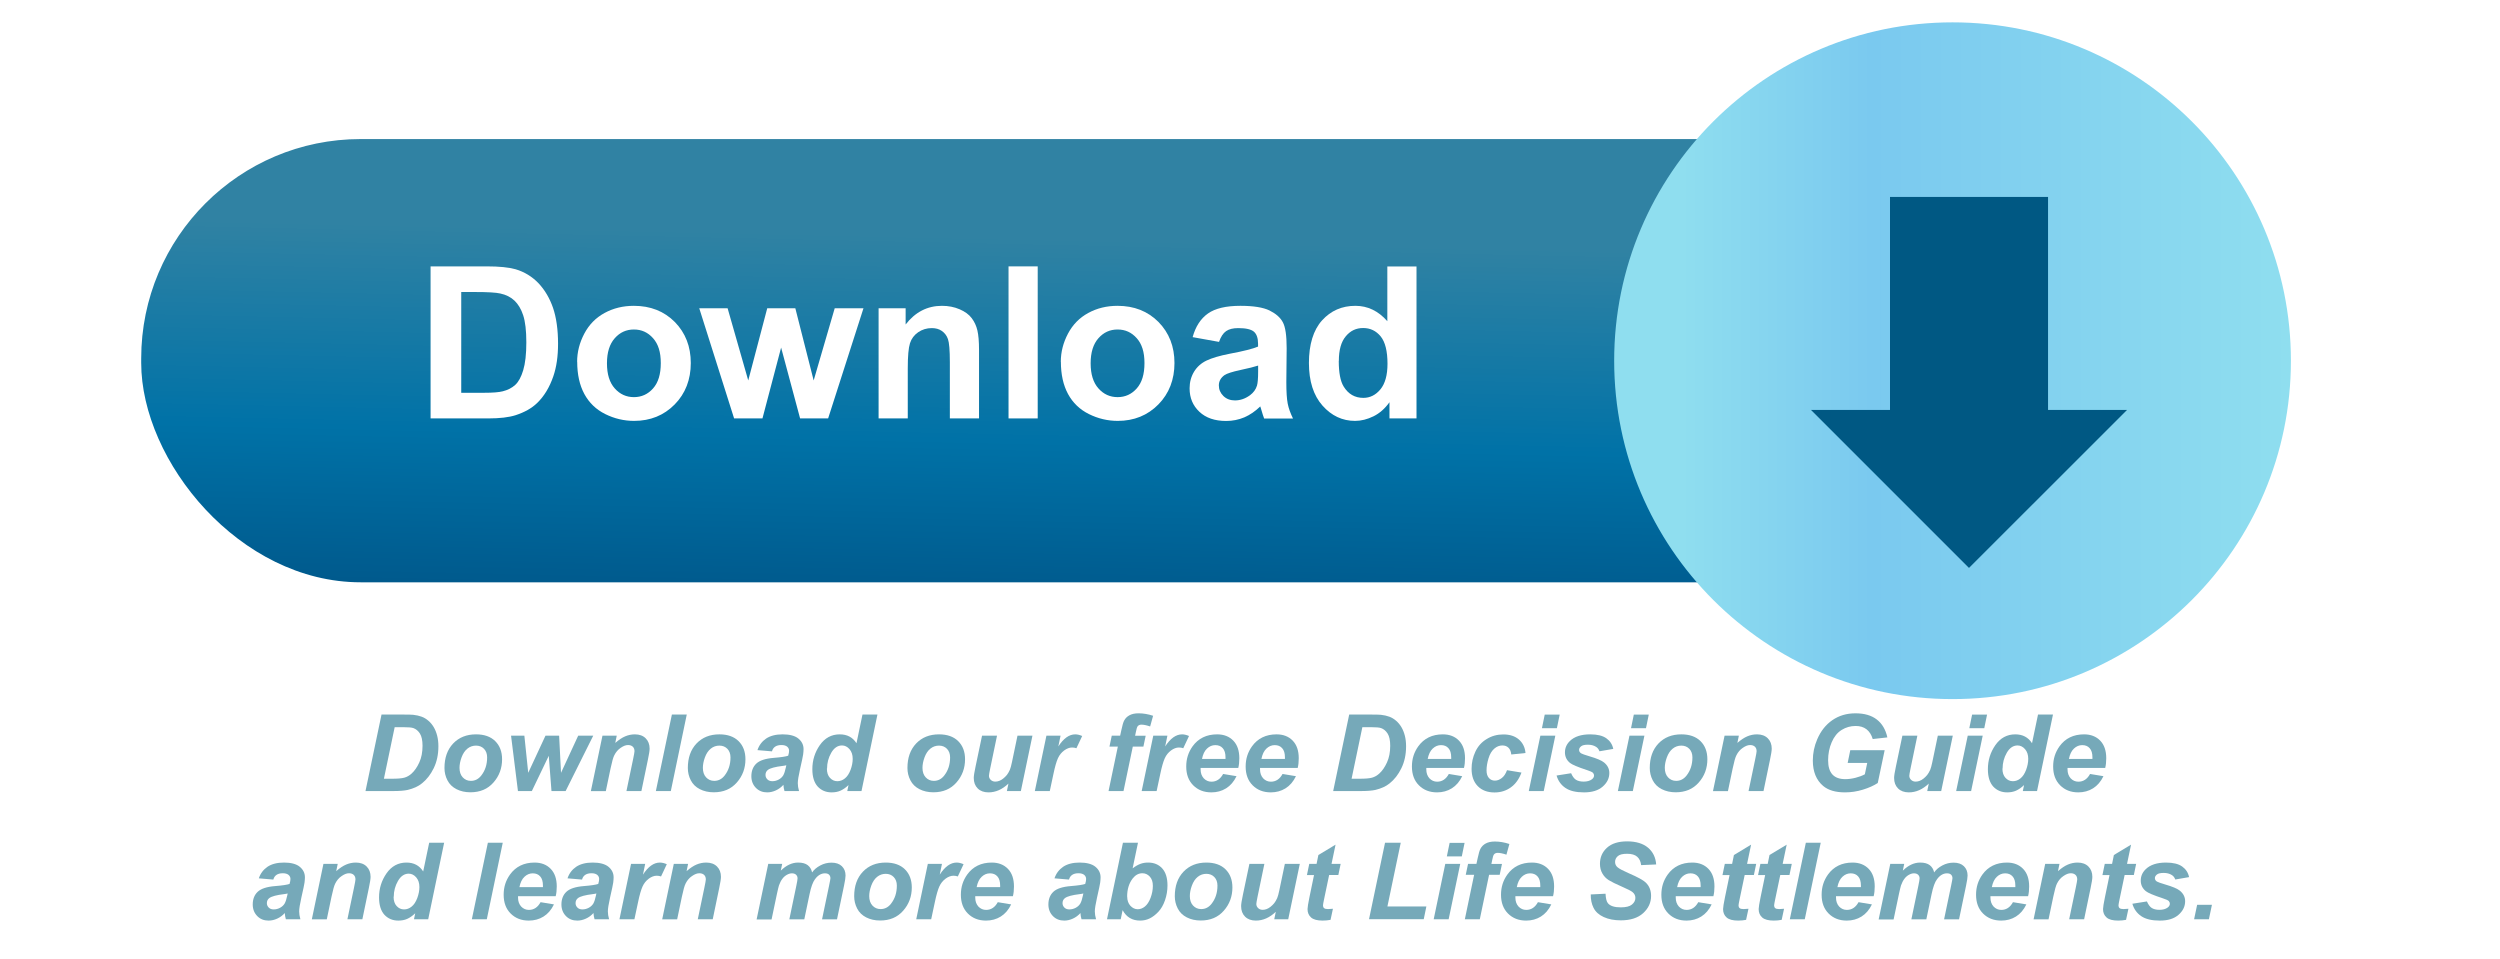 <?xml version="1.0" encoding="UTF-8"?><svg id="Layer_1" xmlns="http://www.w3.org/2000/svg" xmlns:xlink="http://www.w3.org/1999/xlink" viewBox="0 0 304.18 116.68"><defs><style>.cls-1{fill:url(#linear-gradient-2);}.cls-2{fill:#fff;}.cls-3{fill:#76a9b9;}.cls-4{fill:#005883;filter:url(#drop-shadow-2);}.cls-5{fill:url(#linear-gradient);}</style><linearGradient id="linear-gradient" x1="127.96" y1="16.97" x2="126.65" y2="77.22" gradientTransform="matrix(1, 0, 0, 1, 0, 0)" gradientUnits="userSpaceOnUse"><stop offset=".2" stop-color="#3082a3"/><stop offset=".61" stop-color="#0072a7"/><stop offset=".92" stop-color="#005a8d"/></linearGradient><linearGradient id="linear-gradient-2" x1="196.4" y1="43.89" x2="278.74" y2="43.89" gradientTransform="matrix(1, 0, 0, 1, 0, 0)" gradientUnits="userSpaceOnUse"><stop offset=".1" stop-color="#8fdeef"/><stop offset=".38" stop-color="#7ac9ef"/><stop offset="1" stop-color="#8fdeef"/></linearGradient><filter id="drop-shadow-2" filterUnits="userSpaceOnUse"><feOffset dx="2" dy="0"/><feGaussianBlur result="blur" stdDeviation="1"/><feFlood flood-color="#2e6e99" flood-opacity=".75"/><feComposite in2="blur" operator="in"/><feComposite in="SourceGraphic"/></filter></defs><rect class="cls-5" x="17.18" y="16.92" width="220.39" height="53.93" rx="26.7" ry="26.7"/><circle class="cls-1" cx="237.57" cy="43.89" r="41.17"/><g id="Arrow_Down_-_Orange"><polygon class="cls-4" points="237.57 69.1 256.8 49.88 247.19 49.88 247.19 23.96 227.96 23.96 227.96 49.88 218.35 49.88 237.57 69.1"/><g><path class="cls-2" d="M52.38,32.41h6.83c1.54,0,2.71,.12,3.52,.35,1.08,.32,2.01,.89,2.79,1.7,.77,.82,1.36,1.82,1.77,3,.4,1.18,.61,2.64,.61,4.37,0,1.52-.19,2.83-.57,3.94-.46,1.35-1.12,2.44-1.98,3.27-.65,.63-1.52,1.12-2.62,1.48-.82,.26-1.93,.39-3.31,.39h-7.03v-18.5Zm3.74,3.13v12.25h2.79c1.04,0,1.8-.06,2.26-.18,.61-.15,1.11-.41,1.51-.77s.73-.96,.98-1.79c.25-.83,.38-1.96,.38-3.39s-.13-2.53-.38-3.29c-.25-.77-.61-1.36-1.06-1.79s-1.03-.72-1.73-.87c-.52-.12-1.54-.18-3.07-.18h-1.68Z"/><path class="cls-2" d="M70.22,44.02c0-1.18,.29-2.32,.87-3.42,.58-1.1,1.4-1.94,2.47-2.52,1.06-.58,2.25-.87,3.56-.87,2.03,0,3.69,.66,4.99,1.97,1.29,1.32,1.94,2.98,1.94,4.99s-.65,3.71-1.96,5.04c-1.31,1.33-2.96,2-4.94,2-1.23,0-2.4-.28-3.51-.83-1.11-.55-1.96-1.37-2.54-2.44-.58-1.07-.87-2.38-.87-3.92Zm3.63,.19c0,1.33,.32,2.35,.95,3.05,.63,.71,1.41,1.06,2.33,1.06s1.7-.35,2.33-1.06c.63-.71,.94-1.73,.94-3.08s-.31-2.32-.94-3.03c-.63-.71-1.4-1.06-2.33-1.06s-1.7,.35-2.33,1.06c-.63,.71-.95,1.72-.95,3.05Z"/><path class="cls-2" d="M89.32,50.91l-4.24-13.4h3.45l2.51,8.78,2.31-8.78h3.42l2.23,8.78,2.56-8.78h3.5l-4.3,13.4h-3.41l-2.31-8.62-2.27,8.62h-3.45Z"/><path class="cls-2" d="M119.12,50.91h-3.55v-6.84c0-1.45-.08-2.38-.23-2.81s-.4-.75-.74-.99c-.34-.24-.75-.35-1.23-.35-.61,0-1.17,.17-1.65,.5-.49,.34-.82,.78-1,1.34-.18,.56-.27,1.58-.27,3.08v6.07h-3.55v-13.4h3.29v1.97c1.17-1.51,2.64-2.27,4.42-2.27,.78,0,1.5,.14,2.15,.42,.65,.28,1.14,.64,1.47,1.08,.33,.44,.56,.93,.69,1.49,.13,.55,.2,1.35,.2,2.38v8.33Z"/><path class="cls-2" d="M122.71,50.91v-18.5h3.55v18.5h-3.55Z"/><path class="cls-2" d="M129.07,44.02c0-1.18,.29-2.32,.87-3.42,.58-1.1,1.4-1.94,2.47-2.52,1.06-.58,2.25-.87,3.56-.87,2.03,0,3.69,.66,4.99,1.97,1.29,1.32,1.94,2.98,1.94,4.99s-.65,3.71-1.96,5.04c-1.31,1.33-2.96,2-4.94,2-1.23,0-2.4-.28-3.51-.83-1.11-.55-1.96-1.37-2.54-2.44-.58-1.07-.87-2.38-.87-3.92Zm3.63,.19c0,1.33,.32,2.35,.95,3.05,.63,.71,1.41,1.06,2.33,1.06s1.7-.35,2.33-1.06c.63-.71,.94-1.73,.94-3.08s-.31-2.32-.94-3.03c-.63-.71-1.4-1.06-2.33-1.06s-1.7,.35-2.33,1.06c-.63,.71-.95,1.72-.95,3.05Z"/><path class="cls-2" d="M148.33,41.6l-3.22-.58c.36-1.3,.98-2.25,1.87-2.88,.88-.62,2.2-.93,3.94-.93,1.58,0,2.76,.19,3.53,.56,.77,.38,1.32,.85,1.63,1.43,.32,.58,.47,1.63,.47,3.17l-.04,4.14c0,1.18,.06,2.05,.17,2.61,.11,.56,.33,1.16,.64,1.8h-3.51c-.09-.24-.21-.58-.34-1.05-.06-.21-.1-.35-.13-.42-.61,.59-1.25,1.03-1.94,1.33-.69,.29-1.43,.44-2.21,.44-1.38,0-2.47-.37-3.26-1.12-.8-.75-1.19-1.7-1.19-2.84,0-.76,.18-1.43,.54-2.03,.36-.59,.87-1.05,1.52-1.36s1.59-.59,2.82-.83c1.66-.31,2.81-.6,3.45-.87v-.35c0-.68-.17-1.17-.5-1.46-.34-.29-.97-.44-1.91-.44-.63,0-1.12,.12-1.48,.37s-.64,.68-.86,1.31Zm4.75,2.88c-.45,.15-1.17,.33-2.16,.54-.98,.21-1.63,.42-1.93,.62-.46,.33-.69,.75-.69,1.25s.18,.92,.55,1.29c.37,.36,.84,.54,1.41,.54,.64,0,1.25-.21,1.83-.63,.43-.32,.71-.71,.85-1.17,.09-.3,.14-.88,.14-1.73v-.71Z"/><path class="cls-2" d="M172.35,50.91h-3.29v-1.97c-.55,.77-1.19,1.34-1.94,1.71-.75,.37-1.5,.56-2.25,.56-1.54,0-2.86-.62-3.96-1.86s-1.65-2.97-1.65-5.19,.53-4,1.6-5.18c1.07-1.18,2.42-1.77,4.05-1.77,1.5,0,2.79,.62,3.89,1.87v-6.66h3.55v18.5Zm-9.46-6.99c0,1.43,.2,2.46,.59,3.1,.57,.93,1.37,1.39,2.4,1.39,.82,0,1.51-.35,2.08-1.04s.86-1.73,.86-3.11c0-1.54-.28-2.65-.83-3.33-.56-.68-1.27-1.02-2.13-1.02s-1.55,.33-2.11,1c-.57,.67-.85,1.67-.85,3Z"/></g></g><g><path class="cls-3" d="M44.47,96.25l1.95-9.31h2.51c.7,0,1.14,.01,1.34,.03,.38,.04,.73,.12,1.03,.23s.58,.28,.83,.5c.25,.21,.46,.47,.64,.77s.32,.65,.42,1.04c.1,.39,.15,.82,.15,1.29,0,1-.19,1.89-.57,2.67s-.86,1.39-1.44,1.85c-.44,.36-1.02,.62-1.72,.79-.4,.09-1.01,.14-1.83,.14h-3.28Zm2.23-1.5h.97c.7,0,1.21-.04,1.53-.13s.6-.25,.87-.49c.38-.34,.69-.8,.95-1.37,.26-.57,.39-1.24,.39-2.02,0-.66-.11-1.16-.32-1.49s-.48-.55-.79-.66c-.22-.08-.61-.11-1.17-.11h-1.11l-1.31,6.27Z"/><path class="cls-3" d="M54.08,93.45c0-1.25,.35-2.24,1.06-2.99,.71-.74,1.63-1.11,2.78-1.11,.99,0,1.77,.27,2.33,.82s.84,1.29,.84,2.21c0,1.09-.35,2.04-1.05,2.83-.7,.8-1.63,1.19-2.81,1.19-.63,0-1.2-.13-1.69-.38s-.86-.61-1.1-1.08c-.24-.47-.36-.96-.36-1.5Zm5.19-1.3c0-.43-.13-.78-.38-1.04-.25-.26-.58-.39-.97-.39s-.74,.12-1.05,.37-.54,.6-.71,1.06c-.17,.46-.25,.89-.25,1.28,0,.48,.13,.87,.39,1.15s.59,.43,.99,.43c.5,0,.92-.21,1.26-.64,.48-.61,.72-1.34,.72-2.21Z"/><path class="cls-3" d="M68.81,96.25h-1.71l-.33-4.29-2.06,4.29h-1.69l-.84-6.74h1.62l.47,4.52,2.1-4.52h1.66l.23,4.52,2.09-4.52h1.83l-3.36,6.74Z"/><path class="cls-3" d="M73.31,89.51h1.73l-.18,.88c.43-.37,.83-.64,1.21-.8,.38-.16,.77-.24,1.18-.24,.55,0,.99,.16,1.31,.48s.48,.74,.48,1.26c0,.24-.07,.69-.21,1.35l-.79,3.81h-1.82l.8-3.83c.12-.57,.18-.91,.18-1.02,0-.23-.07-.42-.21-.55-.14-.13-.33-.2-.58-.2-.27,0-.56,.11-.89,.34-.33,.22-.58,.52-.77,.89-.14,.26-.29,.8-.46,1.61l-.58,2.77h-1.82l1.41-6.74Z"/><path class="cls-3" d="M79.8,96.25l1.95-9.31h1.81l-1.94,9.31h-1.82Z"/><path class="cls-3" d="M83.69,93.45c0-1.25,.35-2.24,1.06-2.99,.71-.74,1.63-1.11,2.78-1.11,.99,0,1.77,.27,2.33,.82s.84,1.29,.84,2.21c0,1.09-.35,2.04-1.05,2.83-.7,.8-1.63,1.19-2.81,1.19-.63,0-1.2-.13-1.69-.38s-.86-.61-1.1-1.08c-.24-.47-.36-.96-.36-1.5Zm5.19-1.3c0-.43-.13-.78-.38-1.04-.25-.26-.58-.39-.97-.39s-.74,.12-1.05,.37-.54,.6-.71,1.06c-.17,.46-.25,.89-.25,1.28,0,.48,.13,.87,.39,1.15s.59,.43,.99,.43c.5,0,.92-.21,1.26-.64,.48-.61,.72-1.34,.72-2.21Z"/><path class="cls-3" d="M93.94,91.42l-1.78-.15c.2-.6,.56-1.07,1.06-1.41,.51-.34,1.18-.51,2.01-.51s1.51,.17,1.92,.52c.42,.35,.62,.78,.62,1.28,0,.2-.02,.42-.05,.65s-.16,.83-.38,1.8c-.18,.8-.27,1.37-.27,1.69,0,.29,.05,.61,.15,.96h-1.77c-.07-.25-.12-.5-.13-.76-.27,.3-.57,.52-.92,.68-.35,.16-.7,.24-1.05,.24-.56,0-1.02-.18-1.38-.55s-.55-.84-.55-1.41c0-.64,.2-1.16,.6-1.54,.4-.38,1.11-.62,2.14-.7,.87-.07,1.45-.16,1.74-.26,.08-.25,.11-.46,.11-.61,0-.19-.08-.36-.23-.49-.16-.13-.39-.2-.7-.2-.33,0-.58,.07-.77,.2-.19,.13-.32,.32-.38,.57Zm1.73,1.69c-.11,.03-.26,.06-.44,.08-.91,.11-1.51,.27-1.79,.48-.2,.15-.3,.36-.3,.62,0,.21,.08,.39,.23,.54,.15,.15,.35,.22,.6,.22,.28,0,.54-.07,.78-.2,.24-.13,.42-.3,.55-.51,.12-.21,.23-.54,.32-.98l.05-.24Z"/><path class="cls-3" d="M104.82,96.25h-1.73l.15-.73c-.33,.32-.66,.54-.97,.68s-.68,.21-1.08,.21c-.7,0-1.26-.24-1.7-.71-.43-.48-.65-1.18-.65-2.11,0-1.08,.3-2.05,.91-2.93,.61-.87,1.42-1.31,2.42-1.31,.91,0,1.58,.36,2.04,1.08l.73-3.49h1.82l-1.94,9.31Zm-4.21-2.74c0,.48,.12,.86,.37,1.13s.54,.41,.9,.41c.33,0,.64-.11,.92-.34,.29-.23,.51-.57,.69-1.04,.17-.46,.26-.91,.26-1.34,0-.49-.13-.88-.39-1.18-.26-.3-.57-.45-.91-.45-.53,0-.97,.3-1.31,.89-.34,.59-.51,1.23-.51,1.92Z"/><path class="cls-3" d="M110.41,93.45c0-1.25,.35-2.24,1.06-2.99,.71-.74,1.63-1.11,2.78-1.11,.99,0,1.77,.27,2.33,.82s.84,1.29,.84,2.21c0,1.09-.35,2.04-1.05,2.83-.7,.8-1.63,1.19-2.81,1.19-.63,0-1.2-.13-1.69-.38s-.86-.61-1.1-1.08c-.24-.47-.36-.96-.36-1.5Zm5.19-1.3c0-.43-.13-.78-.38-1.04-.25-.26-.58-.39-.97-.39s-.74,.12-1.05,.37-.54,.6-.71,1.06c-.17,.46-.25,.89-.25,1.28,0,.48,.13,.87,.39,1.15s.59,.43,.99,.43c.5,0,.92-.21,1.26-.64,.48-.61,.72-1.34,.72-2.21Z"/><path class="cls-3" d="M119.49,89.51h1.82l-.83,3.99c-.1,.48-.15,.78-.15,.89,0,.19,.07,.36,.22,.5,.14,.14,.33,.21,.55,.21,.16,0,.32-.03,.48-.09s.32-.15,.48-.28,.31-.27,.44-.43,.25-.37,.37-.63c.08-.19,.17-.51,.26-.95l.67-3.21h1.82l-1.41,6.74h-1.7l.19-.91c-.75,.71-1.55,1.07-2.43,1.07-.55,0-.99-.16-1.31-.48-.32-.32-.48-.74-.48-1.28,0-.23,.07-.7,.22-1.39l.79-3.76Z"/><path class="cls-3" d="M127.34,89.51h1.7l-.27,1.31c.63-.98,1.32-1.47,2.06-1.47,.26,0,.54,.07,.84,.2l-.7,1.49c-.16-.06-.34-.09-.53-.09-.31,0-.63,.12-.96,.36-.32,.24-.58,.55-.76,.95s-.36,1.02-.54,1.88l-.45,2.11h-1.82l1.41-6.74Z"/><path class="cls-3" d="M139.4,89.51l-.28,1.33h-1.29l-1.13,5.41h-1.82l1.13-5.41h-1.02l.28-1.33h1.02l.15-.69c.12-.57,.23-.95,.34-1.15,.14-.27,.36-.49,.64-.64,.29-.16,.66-.24,1.12-.24,.56,0,1.15,.1,1.76,.3l-.36,1.3c-.44-.15-.79-.22-1.06-.22-.21,0-.36,.07-.46,.2-.07,.08-.14,.31-.21,.67l-.1,.48h1.29Z"/><path class="cls-3" d="M140.34,89.51h1.7l-.27,1.31c.63-.98,1.32-1.47,2.06-1.47,.26,0,.54,.07,.84,.2l-.7,1.49c-.16-.06-.34-.09-.53-.09-.31,0-.63,.12-.96,.36-.32,.24-.58,.55-.76,.95s-.36,1.02-.54,1.88l-.45,2.11h-1.82l1.41-6.74Z"/><path class="cls-3" d="M150.65,93.44h-4.57c0,.07,0,.13,0,.17,0,.45,.13,.81,.38,1.09,.26,.27,.57,.41,.94,.41,.6,0,1.08-.31,1.42-.94l1.63,.27c-.32,.66-.74,1.15-1.27,1.48s-1.13,.49-1.79,.49c-.91,0-1.64-.29-2.21-.86-.57-.57-.85-1.33-.85-2.28s.26-1.74,.77-2.46c.7-.97,1.7-1.46,2.99-1.46,.82,0,1.48,.26,1.97,.77,.49,.51,.73,1.22,.73,2.14,0,.44-.04,.83-.13,1.19Zm-1.54-1.11c0-.08,0-.14,0-.18,0-.5-.11-.87-.34-1.12-.22-.25-.52-.37-.9-.37s-.71,.14-1.01,.42c-.3,.28-.5,.7-.61,1.26h2.85Z"/><path class="cls-3" d="M157.88,93.44h-4.57c0,.07,0,.13,0,.17,0,.45,.13,.81,.38,1.09,.26,.27,.57,.41,.94,.41,.6,0,1.08-.31,1.42-.94l1.63,.27c-.32,.66-.74,1.15-1.27,1.48s-1.13,.49-1.79,.49c-.91,0-1.64-.29-2.21-.86-.57-.57-.85-1.33-.85-2.28s.26-1.74,.77-2.46c.7-.97,1.7-1.46,2.99-1.46,.82,0,1.48,.26,1.97,.77,.49,.51,.73,1.22,.73,2.14,0,.44-.04,.83-.13,1.19Zm-1.54-1.11c0-.08,0-.14,0-.18,0-.5-.11-.87-.34-1.12-.22-.25-.52-.37-.9-.37s-.71,.14-1.01,.42c-.3,.28-.5,.7-.61,1.26h2.85Z"/><path class="cls-3" d="M162.21,96.25l1.95-9.31h2.51c.7,0,1.14,.01,1.34,.03,.38,.04,.73,.12,1.03,.23s.58,.28,.83,.5c.25,.21,.46,.47,.64,.77s.32,.65,.42,1.04c.1,.39,.15,.82,.15,1.29,0,1-.19,1.89-.57,2.67s-.86,1.39-1.44,1.85c-.44,.36-1.02,.62-1.72,.79-.4,.09-1.01,.14-1.83,.14h-3.28Zm2.23-1.5h.97c.7,0,1.21-.04,1.53-.13s.6-.25,.87-.49c.38-.34,.69-.8,.95-1.37,.26-.57,.39-1.24,.39-2.02,0-.66-.11-1.16-.32-1.49s-.48-.55-.79-.66c-.22-.08-.61-.11-1.17-.11h-1.11l-1.31,6.27Z"/><path class="cls-3" d="M178.11,93.44h-4.57c0,.07,0,.13,0,.17,0,.45,.13,.81,.38,1.09,.26,.27,.57,.41,.94,.41,.6,0,1.08-.31,1.42-.94l1.63,.27c-.32,.66-.74,1.15-1.27,1.48s-1.13,.49-1.79,.49c-.91,0-1.64-.29-2.21-.86-.57-.57-.85-1.33-.85-2.28s.26-1.74,.77-2.46c.7-.97,1.7-1.46,2.99-1.46,.82,0,1.48,.26,1.97,.77,.49,.51,.73,1.22,.73,2.14,0,.44-.04,.83-.13,1.19Zm-1.54-1.11c0-.08,0-.14,0-.18,0-.5-.11-.87-.34-1.12-.22-.25-.52-.37-.9-.37s-.71,.14-1.01,.42c-.3,.28-.5,.7-.61,1.26h2.85Z"/><path class="cls-3" d="M183.35,93.71l1.77,.29c-.29,.79-.72,1.39-1.29,1.8-.57,.41-1.23,.62-1.99,.62-.86,0-1.54-.26-2.04-.77s-.75-1.22-.75-2.11c0-.73,.15-1.42,.46-2.08s.76-1.17,1.38-1.54c.61-.38,1.29-.56,2.02-.56,.8,0,1.43,.21,1.9,.62,.47,.41,.74,.96,.8,1.64l-1.73,.18c-.04-.38-.16-.65-.35-.83s-.43-.27-.74-.27c-.35,0-.68,.13-.98,.39-.3,.26-.54,.65-.7,1.18s-.24,1.01-.24,1.47c0,.4,.1,.71,.29,.92,.19,.22,.44,.32,.73,.32s.57-.11,.84-.32,.48-.53,.63-.95Z"/><path class="cls-3" d="M187.42,89.51h1.82l-1.41,6.74h-1.82l1.41-6.74Zm.53-2.56h1.82l-.34,1.65h-1.82l.34-1.65Z"/><path class="cls-3" d="M189.39,94.36l1.77-.28c.16,.37,.35,.64,.58,.79,.23,.15,.55,.23,.95,.23s.75-.09,1-.28c.17-.13,.26-.28,.26-.46,0-.12-.04-.23-.13-.33-.09-.09-.34-.21-.75-.34-1.1-.36-1.78-.65-2.04-.86-.41-.33-.62-.76-.62-1.29s.2-.99,.6-1.38c.55-.54,1.38-.81,2.47-.81,.87,0,1.52,.16,1.97,.48,.45,.32,.73,.75,.84,1.29l-1.68,.29c-.09-.25-.23-.43-.43-.55-.27-.17-.6-.25-.98-.25s-.66,.06-.82,.19-.25,.27-.25,.44,.08,.31,.25,.42c.11,.07,.45,.19,1.02,.36,.89,.26,1.48,.51,1.78,.76,.42,.35,.63,.77,.63,1.27,0,.64-.27,1.19-.81,1.66-.54,.47-1.29,.7-2.27,.7s-1.73-.18-2.26-.54-.89-.86-1.08-1.51Z"/><path class="cls-3" d="M198.26,89.51h1.82l-1.41,6.74h-1.82l1.41-6.74Zm.53-2.56h1.82l-.34,1.65h-1.82l.34-1.65Z"/><path class="cls-3" d="M200.73,93.45c0-1.25,.35-2.24,1.06-2.99,.71-.74,1.63-1.11,2.78-1.11,.99,0,1.77,.27,2.33,.82s.84,1.29,.84,2.21c0,1.09-.35,2.04-1.05,2.83-.7,.8-1.63,1.19-2.81,1.19-.63,0-1.2-.13-1.69-.38s-.86-.61-1.1-1.08c-.24-.47-.36-.96-.36-1.5Zm5.19-1.3c0-.43-.13-.78-.38-1.04-.25-.26-.58-.39-.97-.39s-.74,.12-1.05,.37-.54,.6-.71,1.06c-.17,.46-.25,.89-.25,1.28,0,.48,.13,.87,.39,1.15s.59,.43,.99,.43c.5,0,.92-.21,1.26-.64,.48-.61,.72-1.34,.72-2.21Z"/><path class="cls-3" d="M209.84,89.51h1.73l-.18,.88c.43-.37,.83-.64,1.21-.8,.38-.16,.77-.24,1.18-.24,.55,0,.99,.16,1.31,.48s.48,.74,.48,1.26c0,.24-.07,.69-.21,1.35l-.79,3.81h-1.82l.8-3.83c.12-.57,.18-.91,.18-1.02,0-.23-.07-.42-.21-.55-.14-.13-.33-.2-.58-.2-.27,0-.56,.11-.89,.34-.33,.22-.58,.52-.77,.89-.14,.26-.29,.8-.46,1.61l-.58,2.77h-1.82l1.41-6.74Z"/><path class="cls-3" d="M225.15,91.28h4.16l-.84,3.99c-.49,.32-1.09,.59-1.81,.81-.71,.22-1.44,.33-2.18,.33-1.15,0-2.03-.26-2.65-.78-.84-.71-1.26-1.74-1.26-3.09,0-.91,.18-1.77,.54-2.6,.43-1,1.04-1.77,1.84-2.32,.8-.55,1.73-.83,2.81-.83s1.94,.25,2.59,.75c.65,.5,1.08,1.23,1.29,2.18l-1.78,.2c-.16-.53-.41-.92-.76-1.19-.35-.27-.79-.4-1.32-.4-.62,0-1.18,.16-1.7,.48-.52,.32-.92,.82-1.21,1.49s-.44,1.41-.44,2.2,.18,1.36,.53,1.74c.36,.38,.88,.56,1.56,.56,.41,0,.83-.06,1.26-.17s.8-.25,1.12-.42l.29-1.38h-2.38l.32-1.56Z"/><path class="cls-3" d="M231.47,89.51h1.82l-.83,3.99c-.1,.48-.15,.78-.15,.89,0,.19,.07,.36,.22,.5,.14,.14,.33,.21,.55,.21,.16,0,.32-.03,.48-.09s.32-.15,.48-.28,.31-.27,.44-.43,.25-.37,.37-.63c.08-.19,.17-.51,.26-.95l.67-3.21h1.82l-1.41,6.74h-1.7l.19-.91c-.75,.71-1.55,1.07-2.43,1.07-.55,0-.99-.16-1.31-.48-.32-.32-.48-.74-.48-1.28,0-.23,.07-.7,.22-1.39l.79-3.76Z"/><path class="cls-3" d="M239.42,89.51h1.82l-1.41,6.74h-1.82l1.41-6.74Zm.53-2.56h1.82l-.34,1.65h-1.82l.34-1.65Z"/><path class="cls-3" d="M247.85,96.25h-1.73l.15-.73c-.33,.32-.66,.54-.97,.68s-.68,.21-1.08,.21c-.7,0-1.26-.24-1.7-.71-.43-.48-.65-1.18-.65-2.11,0-1.08,.3-2.05,.91-2.93,.61-.87,1.42-1.31,2.42-1.31,.91,0,1.58,.36,2.04,1.08l.73-3.49h1.82l-1.94,9.31Zm-4.21-2.74c0,.48,.12,.86,.37,1.13s.54,.41,.9,.41c.33,0,.64-.11,.92-.34,.29-.23,.51-.57,.69-1.04,.17-.46,.26-.91,.26-1.34,0-.49-.13-.88-.39-1.18-.26-.3-.57-.45-.91-.45-.53,0-.97,.3-1.31,.89-.34,.59-.51,1.23-.51,1.92Z"/><path class="cls-3" d="M256.13,93.44h-4.57c0,.07,0,.13,0,.17,0,.45,.13,.81,.38,1.09,.26,.27,.57,.41,.94,.41,.6,0,1.08-.31,1.42-.94l1.63,.27c-.32,.66-.74,1.15-1.27,1.48s-1.13,.49-1.79,.49c-.91,0-1.64-.29-2.21-.86-.57-.57-.85-1.33-.85-2.28s.26-1.74,.77-2.46c.7-.97,1.7-1.46,2.99-1.46,.82,0,1.48,.26,1.97,.77,.49,.51,.73,1.22,.73,2.14,0,.44-.04,.83-.13,1.19Zm-1.54-1.11c0-.08,0-.14,0-.18,0-.5-.11-.87-.34-1.12-.22-.25-.52-.37-.9-.37s-.71,.14-1.01,.42c-.3,.28-.5,.7-.61,1.26h2.85Z"/><path class="cls-3" d="M33.27,107.02l-1.78-.15c.2-.6,.56-1.07,1.06-1.41,.51-.34,1.18-.51,2.01-.51s1.51,.17,1.92,.52c.42,.35,.62,.78,.62,1.28,0,.2-.02,.42-.05,.65s-.16,.83-.38,1.8c-.18,.8-.27,1.37-.27,1.69,0,.29,.05,.61,.15,.96h-1.77c-.07-.25-.12-.5-.13-.76-.27,.3-.57,.52-.92,.68-.35,.16-.7,.24-1.05,.24-.56,0-1.02-.18-1.38-.55s-.55-.84-.55-1.41c0-.64,.2-1.16,.6-1.54,.4-.38,1.11-.62,2.14-.7,.87-.07,1.45-.16,1.74-.26,.08-.25,.11-.46,.11-.61,0-.19-.08-.36-.23-.49-.16-.13-.39-.2-.7-.2-.33,0-.58,.07-.77,.2-.19,.13-.32,.32-.38,.57Zm1.73,1.69c-.11,.03-.26,.06-.44,.08-.91,.11-1.51,.27-1.79,.48-.2,.15-.3,.36-.3,.62,0,.21,.08,.39,.23,.54,.15,.15,.35,.22,.6,.22,.28,0,.54-.07,.78-.2,.24-.13,.42-.3,.55-.51,.12-.21,.23-.54,.32-.98l.05-.24Z"/><path class="cls-3" d="M39.36,105.11h1.73l-.18,.88c.43-.37,.83-.64,1.21-.8,.38-.16,.77-.24,1.18-.24,.55,0,.99,.16,1.31,.48s.48,.74,.48,1.26c0,.24-.07,.69-.21,1.35l-.79,3.81h-1.82l.8-3.83c.12-.57,.18-.91,.18-1.02,0-.23-.07-.42-.21-.55-.14-.13-.33-.2-.58-.2-.27,0-.56,.11-.89,.34-.33,.22-.58,.52-.77,.89-.14,.26-.29,.8-.46,1.61l-.58,2.77h-1.82l1.41-6.74Z"/><path class="cls-3" d="M52.1,111.85h-1.73l.15-.73c-.33,.32-.66,.54-.97,.68s-.68,.21-1.08,.21c-.7,0-1.26-.24-1.7-.71-.43-.48-.65-1.18-.65-2.11,0-1.08,.3-2.05,.91-2.93,.61-.87,1.42-1.31,2.42-1.31,.91,0,1.58,.36,2.04,1.08l.73-3.49h1.82l-1.94,9.31Zm-4.21-2.74c0,.48,.12,.86,.37,1.13s.54,.41,.9,.41c.33,0,.64-.11,.92-.34,.29-.23,.51-.57,.69-1.04,.17-.46,.26-.91,.26-1.34,0-.49-.13-.88-.39-1.18-.26-.3-.57-.45-.91-.45-.53,0-.97,.3-1.31,.89-.34,.59-.51,1.23-.51,1.92Z"/><path class="cls-3" d="M57.41,111.85l1.95-9.31h1.81l-1.94,9.31h-1.82Z"/><path class="cls-3" d="M67.6,109.04h-4.57c0,.07,0,.13,0,.17,0,.45,.13,.81,.38,1.09,.26,.27,.57,.41,.94,.41,.6,0,1.08-.31,1.42-.94l1.63,.27c-.32,.66-.74,1.15-1.27,1.48s-1.13,.49-1.79,.49c-.91,0-1.64-.29-2.21-.86-.57-.57-.85-1.33-.85-2.28s.26-1.74,.77-2.46c.7-.97,1.7-1.46,2.99-1.46,.82,0,1.48,.26,1.97,.77,.49,.51,.73,1.22,.73,2.14,0,.44-.04,.83-.13,1.19Zm-1.54-1.11c0-.08,0-.14,0-.18,0-.5-.11-.87-.34-1.12-.22-.25-.52-.37-.9-.37s-.71,.14-1.01,.42c-.3,.28-.5,.7-.61,1.26h2.85Z"/><path class="cls-3" d="M70.83,107.02l-1.78-.15c.2-.6,.56-1.07,1.06-1.41,.51-.34,1.18-.51,2.01-.51s1.51,.17,1.92,.52c.42,.35,.62,.78,.62,1.28,0,.2-.02,.42-.05,.65s-.16,.83-.38,1.8c-.18,.8-.27,1.37-.27,1.69,0,.29,.05,.61,.15,.96h-1.77c-.07-.25-.12-.5-.13-.76-.27,.3-.57,.52-.92,.68-.35,.16-.7,.24-1.05,.24-.56,0-1.02-.18-1.38-.55s-.55-.84-.55-1.41c0-.64,.2-1.16,.6-1.54,.4-.38,1.11-.62,2.14-.7,.87-.07,1.45-.16,1.74-.26,.08-.25,.11-.46,.11-.61,0-.19-.08-.36-.23-.49-.16-.13-.39-.2-.7-.2-.33,0-.58,.07-.77,.2-.19,.13-.32,.32-.38,.57Zm1.73,1.69c-.11,.03-.26,.06-.44,.08-.91,.11-1.51,.27-1.79,.48-.2,.15-.3,.36-.3,.62,0,.21,.08,.39,.23,.54,.15,.15,.35,.22,.6,.22,.28,0,.54-.07,.78-.2,.24-.13,.42-.3,.55-.51,.12-.21,.23-.54,.32-.98l.05-.24Z"/><path class="cls-3" d="M76.8,105.11h1.7l-.27,1.31c.63-.98,1.32-1.47,2.06-1.47,.26,0,.54,.07,.84,.2l-.7,1.49c-.16-.06-.34-.09-.53-.09-.31,0-.63,.12-.96,.36-.32,.24-.58,.55-.76,.95s-.36,1.02-.54,1.88l-.45,2.11h-1.82l1.41-6.74Z"/><path class="cls-3" d="M81.99,105.11h1.73l-.18,.88c.43-.37,.83-.64,1.21-.8,.38-.16,.77-.24,1.18-.24,.55,0,.99,.16,1.31,.48s.48,.74,.48,1.26c0,.24-.07,.69-.21,1.35l-.79,3.81h-1.82l.8-3.83c.12-.57,.18-.91,.18-1.02,0-.23-.07-.42-.21-.55-.14-.13-.33-.2-.58-.2-.27,0-.56,.11-.89,.34-.33,.22-.58,.52-.77,.89-.14,.26-.29,.8-.46,1.61l-.58,2.77h-1.82l1.41-6.74Z"/><path class="cls-3" d="M93.46,105.11h1.71l-.17,.82c.67-.65,1.37-.98,2.11-.98,.51,0,.9,.11,1.17,.32,.27,.21,.45,.5,.53,.88,.23-.34,.57-.62,1-.85s.89-.34,1.36-.34c.54,0,.96,.14,1.26,.43,.3,.29,.45,.67,.45,1.14,0,.23-.06,.63-.18,1.21l-.86,4.12h-1.82l.86-4.12c.11-.52,.16-.81,.16-.88,0-.19-.06-.33-.17-.44-.11-.11-.28-.16-.5-.16-.45,0-.86,.24-1.21,.72-.26,.34-.48,.95-.66,1.82l-.64,3.06h-1.82l.85-4.08c.1-.47,.15-.77,.15-.91,0-.18-.06-.32-.18-.44-.12-.11-.29-.17-.5-.17-.2,0-.4,.06-.62,.18-.21,.12-.4,.28-.55,.49-.16,.21-.29,.47-.41,.8-.05,.15-.13,.5-.25,1.04l-.65,3.1h-1.82l1.41-6.74Z"/><path class="cls-3" d="M103.93,109.05c0-1.25,.35-2.24,1.06-2.99,.71-.74,1.63-1.11,2.78-1.11,.99,0,1.77,.27,2.33,.82s.84,1.29,.84,2.21c0,1.09-.35,2.04-1.05,2.83-.7,.8-1.63,1.19-2.81,1.19-.63,0-1.2-.13-1.69-.38s-.86-.61-1.1-1.08c-.24-.47-.36-.96-.36-1.5Zm5.19-1.3c0-.43-.13-.78-.38-1.04-.25-.26-.58-.39-.97-.39s-.74,.12-1.05,.37-.54,.6-.71,1.06c-.17,.46-.25,.89-.25,1.28,0,.48,.13,.87,.39,1.15s.59,.43,.99,.43c.5,0,.92-.21,1.26-.64,.48-.61,.72-1.34,.72-2.21Z"/><path class="cls-3" d="M112.91,105.11h1.7l-.27,1.31c.63-.98,1.32-1.47,2.06-1.47,.26,0,.54,.07,.84,.2l-.7,1.49c-.16-.06-.34-.09-.53-.09-.31,0-.63,.12-.96,.36-.32,.24-.58,.55-.76,.95s-.36,1.02-.54,1.88l-.45,2.11h-1.82l1.41-6.74Z"/><path class="cls-3" d="M123.23,109.04h-4.57c0,.07,0,.13,0,.17,0,.45,.13,.81,.38,1.09,.26,.27,.57,.41,.94,.41,.6,0,1.08-.31,1.42-.94l1.63,.27c-.32,.66-.74,1.15-1.27,1.48s-1.13,.49-1.79,.49c-.91,0-1.64-.29-2.21-.86-.57-.57-.85-1.33-.85-2.28s.26-1.74,.77-2.46c.7-.97,1.7-1.46,2.99-1.46,.82,0,1.48,.26,1.97,.77,.49,.51,.73,1.22,.73,2.14,0,.44-.04,.83-.13,1.19Zm-1.54-1.11c0-.08,0-.14,0-.18,0-.5-.11-.87-.34-1.12-.22-.25-.52-.37-.9-.37s-.71,.14-1.01,.42c-.3,.28-.5,.7-.61,1.26h2.85Z"/><path class="cls-3" d="M130.08,107.02l-1.78-.15c.2-.6,.56-1.07,1.06-1.41,.51-.34,1.18-.51,2.01-.51s1.51,.17,1.92,.52c.42,.35,.62,.78,.62,1.28,0,.2-.02,.42-.05,.65s-.16,.83-.38,1.8c-.18,.8-.27,1.37-.27,1.69,0,.29,.05,.61,.15,.96h-1.77c-.07-.25-.12-.5-.13-.76-.27,.3-.57,.52-.92,.68-.35,.16-.7,.24-1.05,.24-.56,0-1.02-.18-1.38-.55s-.55-.84-.55-1.41c0-.64,.2-1.16,.6-1.54,.4-.38,1.11-.62,2.14-.7,.87-.07,1.45-.16,1.74-.26,.08-.25,.11-.46,.11-.61,0-.19-.08-.36-.23-.49-.16-.13-.39-.2-.7-.2-.33,0-.58,.07-.77,.2-.19,.13-.32,.32-.38,.57Zm1.73,1.69c-.11,.03-.26,.06-.44,.08-.91,.11-1.51,.27-1.79,.48-.2,.15-.3,.36-.3,.62,0,.21,.08,.39,.23,.54,.15,.15,.35,.22,.6,.22,.28,0,.54-.07,.78-.2,.24-.13,.42-.3,.55-.51,.12-.21,.23-.54,.32-.98l.05-.24Z"/><path class="cls-3" d="M134.69,111.85l1.94-9.31h1.83l-.65,3.11c.33-.25,.65-.43,.94-.54,.29-.11,.61-.16,.95-.16,.71,0,1.28,.24,1.71,.71,.43,.48,.64,1.17,.64,2.08,0,.61-.1,1.21-.3,1.79-.2,.58-.47,1.05-.81,1.41-.34,.36-.69,.63-1.06,.81s-.76,.26-1.16,.26c-.96,0-1.67-.42-2.13-1.27l-.23,1.11h-1.66Zm2.46-2.75c0,.45,.13,.82,.38,1.1,.26,.28,.56,.43,.9,.43,.3,0,.6-.11,.87-.33s.51-.57,.69-1.05c.18-.48,.28-.97,.28-1.46s-.12-.85-.37-1.13c-.25-.27-.55-.41-.9-.41-.46,0-.85,.21-1.18,.63-.45,.58-.68,1.32-.68,2.22Z"/><path class="cls-3" d="M142.94,109.05c0-1.25,.35-2.24,1.06-2.99,.71-.74,1.63-1.11,2.78-1.11,.99,0,1.77,.27,2.33,.82s.84,1.29,.84,2.21c0,1.09-.35,2.04-1.05,2.83-.7,.8-1.63,1.19-2.81,1.19-.63,0-1.2-.13-1.69-.38s-.86-.61-1.1-1.08c-.24-.47-.36-.96-.36-1.5Zm5.19-1.3c0-.43-.13-.78-.38-1.04-.25-.26-.58-.39-.97-.39s-.74,.12-1.05,.37-.54,.6-.71,1.06c-.17,.46-.25,.89-.25,1.28,0,.48,.13,.87,.39,1.15s.59,.43,.99,.43c.5,0,.92-.21,1.26-.64,.48-.61,.72-1.34,.72-2.21Z"/><path class="cls-3" d="M152.02,105.11h1.82l-.83,3.99c-.1,.48-.15,.78-.15,.89,0,.19,.07,.36,.22,.5,.14,.14,.33,.21,.55,.21,.16,0,.32-.03,.48-.09s.32-.15,.48-.28,.31-.27,.44-.43,.25-.37,.37-.63c.08-.19,.17-.51,.26-.95l.67-3.21h1.82l-1.41,6.74h-1.7l.19-.91c-.75,.71-1.55,1.07-2.43,1.07-.55,0-.99-.16-1.31-.48-.32-.32-.48-.74-.48-1.28,0-.23,.07-.7,.22-1.39l.79-3.76Z"/><path class="cls-3" d="M159.02,106.46l.28-1.35h.89l.22-1.08,2.09-1.26-.49,2.34h1.11l-.28,1.35h-1.12l-.59,2.82c-.11,.51-.16,.8-.16,.88,0,.14,.04,.25,.13,.33,.09,.08,.25,.12,.48,.12,.08,0,.28-.01,.6-.04l-.29,1.35c-.31,.06-.63,.09-.96,.09-.64,0-1.11-.12-1.4-.37-.29-.25-.44-.59-.44-1.03,0-.21,.08-.69,.23-1.43l.56-2.71h-.88Z"/><path class="cls-3" d="M166.57,111.85l1.95-9.31h1.91l-1.62,7.75h4.74l-.32,1.55h-6.65Z"/><path class="cls-3" d="M175.85,105.11h1.82l-1.41,6.74h-1.82l1.41-6.74Zm.53-2.56h1.82l-.34,1.65h-1.82l.34-1.65Z"/><path class="cls-3" d="M182.75,105.11l-.28,1.33h-1.29l-1.13,5.41h-1.82l1.13-5.41h-1.02l.28-1.33h1.02l.15-.69c.12-.57,.23-.95,.34-1.15,.14-.27,.36-.49,.64-.64,.29-.16,.66-.24,1.12-.24,.56,0,1.15,.1,1.76,.3l-.36,1.3c-.44-.15-.79-.22-1.06-.22-.21,0-.36,.07-.46,.2-.07,.08-.14,.31-.21,.67l-.1,.48h1.29Z"/><path class="cls-3" d="M188.95,109.04h-4.57c0,.07,0,.13,0,.17,0,.45,.13,.81,.38,1.09,.26,.27,.57,.41,.94,.41,.6,0,1.08-.31,1.42-.94l1.63,.27c-.32,.66-.74,1.15-1.27,1.48s-1.13,.49-1.79,.49c-.91,0-1.64-.29-2.21-.86-.57-.57-.85-1.33-.85-2.28s.26-1.74,.77-2.46c.7-.97,1.7-1.46,2.99-1.46,.82,0,1.48,.26,1.97,.77,.49,.51,.73,1.22,.73,2.14,0,.44-.04,.83-.13,1.19Zm-1.54-1.11c0-.08,0-.14,0-.18,0-.5-.11-.87-.34-1.12-.22-.25-.52-.37-.9-.37s-.71,.14-1.01,.42c-.3,.28-.5,.7-.61,1.26h2.85Z"/><path class="cls-3" d="M193.53,108.83l1.82-.09c.03,.58,.12,.97,.3,1.17,.28,.33,.8,.49,1.55,.49,.63,0,1.08-.11,1.36-.34s.42-.5,.42-.81c0-.28-.11-.51-.34-.7-.16-.14-.6-.37-1.32-.68-.72-.31-1.25-.58-1.58-.78-.33-.21-.59-.48-.78-.82-.19-.33-.29-.73-.29-1.17,0-.78,.28-1.43,.85-1.95,.57-.52,1.39-.78,2.46-.78s1.94,.26,2.54,.77,.93,1.19,.99,2.04l-1.83,.08c-.05-.44-.21-.78-.48-1.02s-.68-.36-1.22-.36-.91,.09-1.13,.28-.34,.42-.34,.71c0,.27,.1,.49,.31,.66,.21,.18,.67,.42,1.38,.73,1.07,.46,1.75,.84,2.04,1.12,.44,.42,.65,.97,.65,1.63,0,.82-.33,1.52-.97,2.1s-1.55,.87-2.71,.87c-.8,0-1.49-.13-2.08-.4s-1-.64-1.24-1.12c-.24-.48-.35-1.03-.34-1.65Z"/><path class="cls-3" d="M208.46,109.04h-4.57c0,.07,0,.13,0,.17,0,.45,.13,.81,.38,1.09,.26,.27,.57,.41,.94,.41,.6,0,1.08-.31,1.42-.94l1.63,.27c-.32,.66-.74,1.15-1.27,1.48s-1.13,.49-1.79,.49c-.91,0-1.64-.29-2.21-.86-.57-.57-.85-1.33-.85-2.28s.26-1.74,.77-2.46c.7-.97,1.7-1.46,2.99-1.46,.82,0,1.48,.26,1.97,.77,.49,.51,.73,1.22,.73,2.14,0,.44-.04,.83-.13,1.19Zm-1.54-1.11c0-.08,0-.14,0-.18,0-.5-.11-.87-.34-1.12-.22-.25-.52-.37-.9-.37s-.71,.14-1.01,.42c-.3,.28-.5,.7-.61,1.26h2.85Z"/><path class="cls-3" d="M209.58,106.46l.28-1.35h.89l.22-1.08,2.09-1.26-.49,2.34h1.11l-.28,1.35h-1.12l-.59,2.82c-.11,.51-.16,.8-.16,.88,0,.14,.04,.25,.13,.33,.09,.08,.25,.12,.48,.12,.08,0,.28-.01,.6-.04l-.29,1.35c-.31,.06-.63,.09-.96,.09-.64,0-1.11-.12-1.4-.37-.29-.25-.44-.59-.44-1.03,0-.21,.08-.69,.23-1.43l.56-2.71h-.88Z"/><path class="cls-3" d="M213.91,106.46l.28-1.35h.89l.22-1.08,2.09-1.26-.49,2.34h1.11l-.28,1.35h-1.12l-.59,2.82c-.11,.51-.16,.8-.16,.88,0,.14,.04,.25,.13,.33,.09,.08,.25,.12,.48,.12,.08,0,.28-.01,.6-.04l-.29,1.35c-.31,.06-.63,.09-.96,.09-.64,0-1.11-.12-1.4-.37-.29-.25-.44-.59-.44-1.03,0-.21,.08-.69,.23-1.43l.56-2.71h-.88Z"/><path class="cls-3" d="M217.77,111.85l1.95-9.31h1.81l-1.94,9.31h-1.82Z"/><path class="cls-3" d="M227.96,109.04h-4.57c0,.07,0,.13,0,.17,0,.45,.13,.81,.38,1.09,.26,.27,.57,.41,.94,.41,.6,0,1.08-.31,1.42-.94l1.63,.27c-.32,.66-.74,1.15-1.27,1.48s-1.13,.49-1.79,.49c-.91,0-1.64-.29-2.21-.86-.57-.57-.85-1.33-.85-2.28s.26-1.74,.77-2.46c.7-.97,1.7-1.46,2.99-1.46,.82,0,1.48,.26,1.97,.77,.49,.51,.73,1.22,.73,2.14,0,.44-.04,.83-.13,1.19Zm-1.54-1.11c0-.08,0-.14,0-.18,0-.5-.11-.87-.34-1.12-.22-.25-.52-.37-.9-.37s-.71,.14-1.01,.42c-.3,.28-.5,.7-.61,1.26h2.85Z"/><path class="cls-3" d="M229.98,105.11h1.71l-.17,.82c.67-.65,1.37-.98,2.11-.98,.51,0,.9,.11,1.17,.32,.27,.21,.45,.5,.53,.88,.23-.34,.57-.62,1-.85s.89-.34,1.36-.34c.54,0,.96,.14,1.26,.43,.3,.29,.45,.67,.45,1.14,0,.23-.06,.63-.18,1.21l-.86,4.12h-1.82l.86-4.12c.11-.52,.16-.81,.16-.88,0-.19-.06-.33-.17-.44-.11-.11-.28-.16-.5-.16-.45,0-.86,.24-1.21,.72-.26,.34-.48,.95-.66,1.82l-.64,3.06h-1.82l.85-4.08c.1-.47,.15-.77,.15-.91,0-.18-.06-.32-.18-.44-.12-.11-.29-.17-.5-.17-.2,0-.4,.06-.62,.18-.21,.12-.4,.28-.55,.49-.16,.21-.29,.47-.41,.8-.05,.15-.13,.5-.25,1.04l-.65,3.1h-1.82l1.41-6.74Z"/><path class="cls-3" d="M246.75,109.04h-4.57c0,.07,0,.13,0,.17,0,.45,.13,.81,.38,1.09,.26,.27,.57,.41,.94,.41,.6,0,1.08-.31,1.42-.94l1.63,.27c-.32,.66-.74,1.15-1.27,1.48s-1.13,.49-1.79,.49c-.91,0-1.64-.29-2.21-.86-.57-.57-.85-1.33-.85-2.28s.26-1.74,.77-2.46c.7-.97,1.7-1.46,2.99-1.46,.82,0,1.48,.26,1.97,.77,.49,.51,.73,1.22,.73,2.14,0,.44-.04,.83-.13,1.19Zm-1.54-1.11c0-.08,0-.14,0-.18,0-.5-.11-.87-.34-1.12-.22-.25-.52-.37-.9-.37s-.71,.14-1.01,.42c-.3,.28-.5,.7-.61,1.26h2.85Z"/><path class="cls-3" d="M248.85,105.11h1.73l-.18,.88c.43-.37,.83-.64,1.21-.8,.38-.16,.77-.24,1.18-.24,.55,0,.99,.16,1.31,.48s.48,.74,.48,1.26c0,.24-.07,.69-.21,1.35l-.79,3.81h-1.82l.8-3.83c.12-.57,.18-.91,.18-1.02,0-.23-.07-.42-.21-.55-.14-.13-.33-.2-.58-.2-.27,0-.56,.11-.89,.34-.33,.22-.58,.52-.77,.89-.14,.26-.29,.8-.46,1.61l-.58,2.77h-1.82l1.41-6.74Z"/><path class="cls-3" d="M255.81,106.46l.28-1.35h.89l.22-1.08,2.09-1.26-.49,2.34h1.11l-.28,1.35h-1.12l-.59,2.82c-.11,.51-.16,.8-.16,.88,0,.14,.04,.25,.13,.33,.09,.08,.25,.12,.48,.12,.08,0,.28-.01,.6-.04l-.29,1.35c-.31,.06-.63,.09-.96,.09-.64,0-1.11-.12-1.4-.37-.29-.25-.44-.59-.44-1.03,0-.21,.08-.69,.23-1.43l.56-2.71h-.88Z"/><path class="cls-3" d="M259.45,109.96l1.77-.28c.16,.37,.35,.64,.58,.79,.23,.15,.55,.23,.95,.23s.75-.09,1-.28c.17-.13,.26-.28,.26-.46,0-.12-.04-.23-.13-.33-.09-.09-.34-.21-.75-.34-1.1-.36-1.78-.65-2.04-.86-.41-.33-.62-.76-.62-1.29s.2-.99,.6-1.38c.55-.54,1.38-.81,2.47-.81,.87,0,1.52,.16,1.97,.48,.45,.32,.73,.75,.84,1.29l-1.68,.29c-.09-.25-.23-.43-.43-.55-.27-.17-.6-.25-.98-.25s-.66,.06-.82,.19-.25,.27-.25,.44,.08,.31,.25,.42c.11,.07,.45,.19,1.02,.36,.89,.26,1.48,.51,1.78,.76,.42,.35,.63,.77,.63,1.27,0,.64-.27,1.19-.81,1.66-.54,.47-1.29,.7-2.27,.7s-1.73-.18-2.26-.54-.89-.86-1.08-1.51Z"/><path class="cls-3" d="M267.33,110.09h1.8l-.37,1.76h-1.8l.37-1.76Z"/></g></svg>